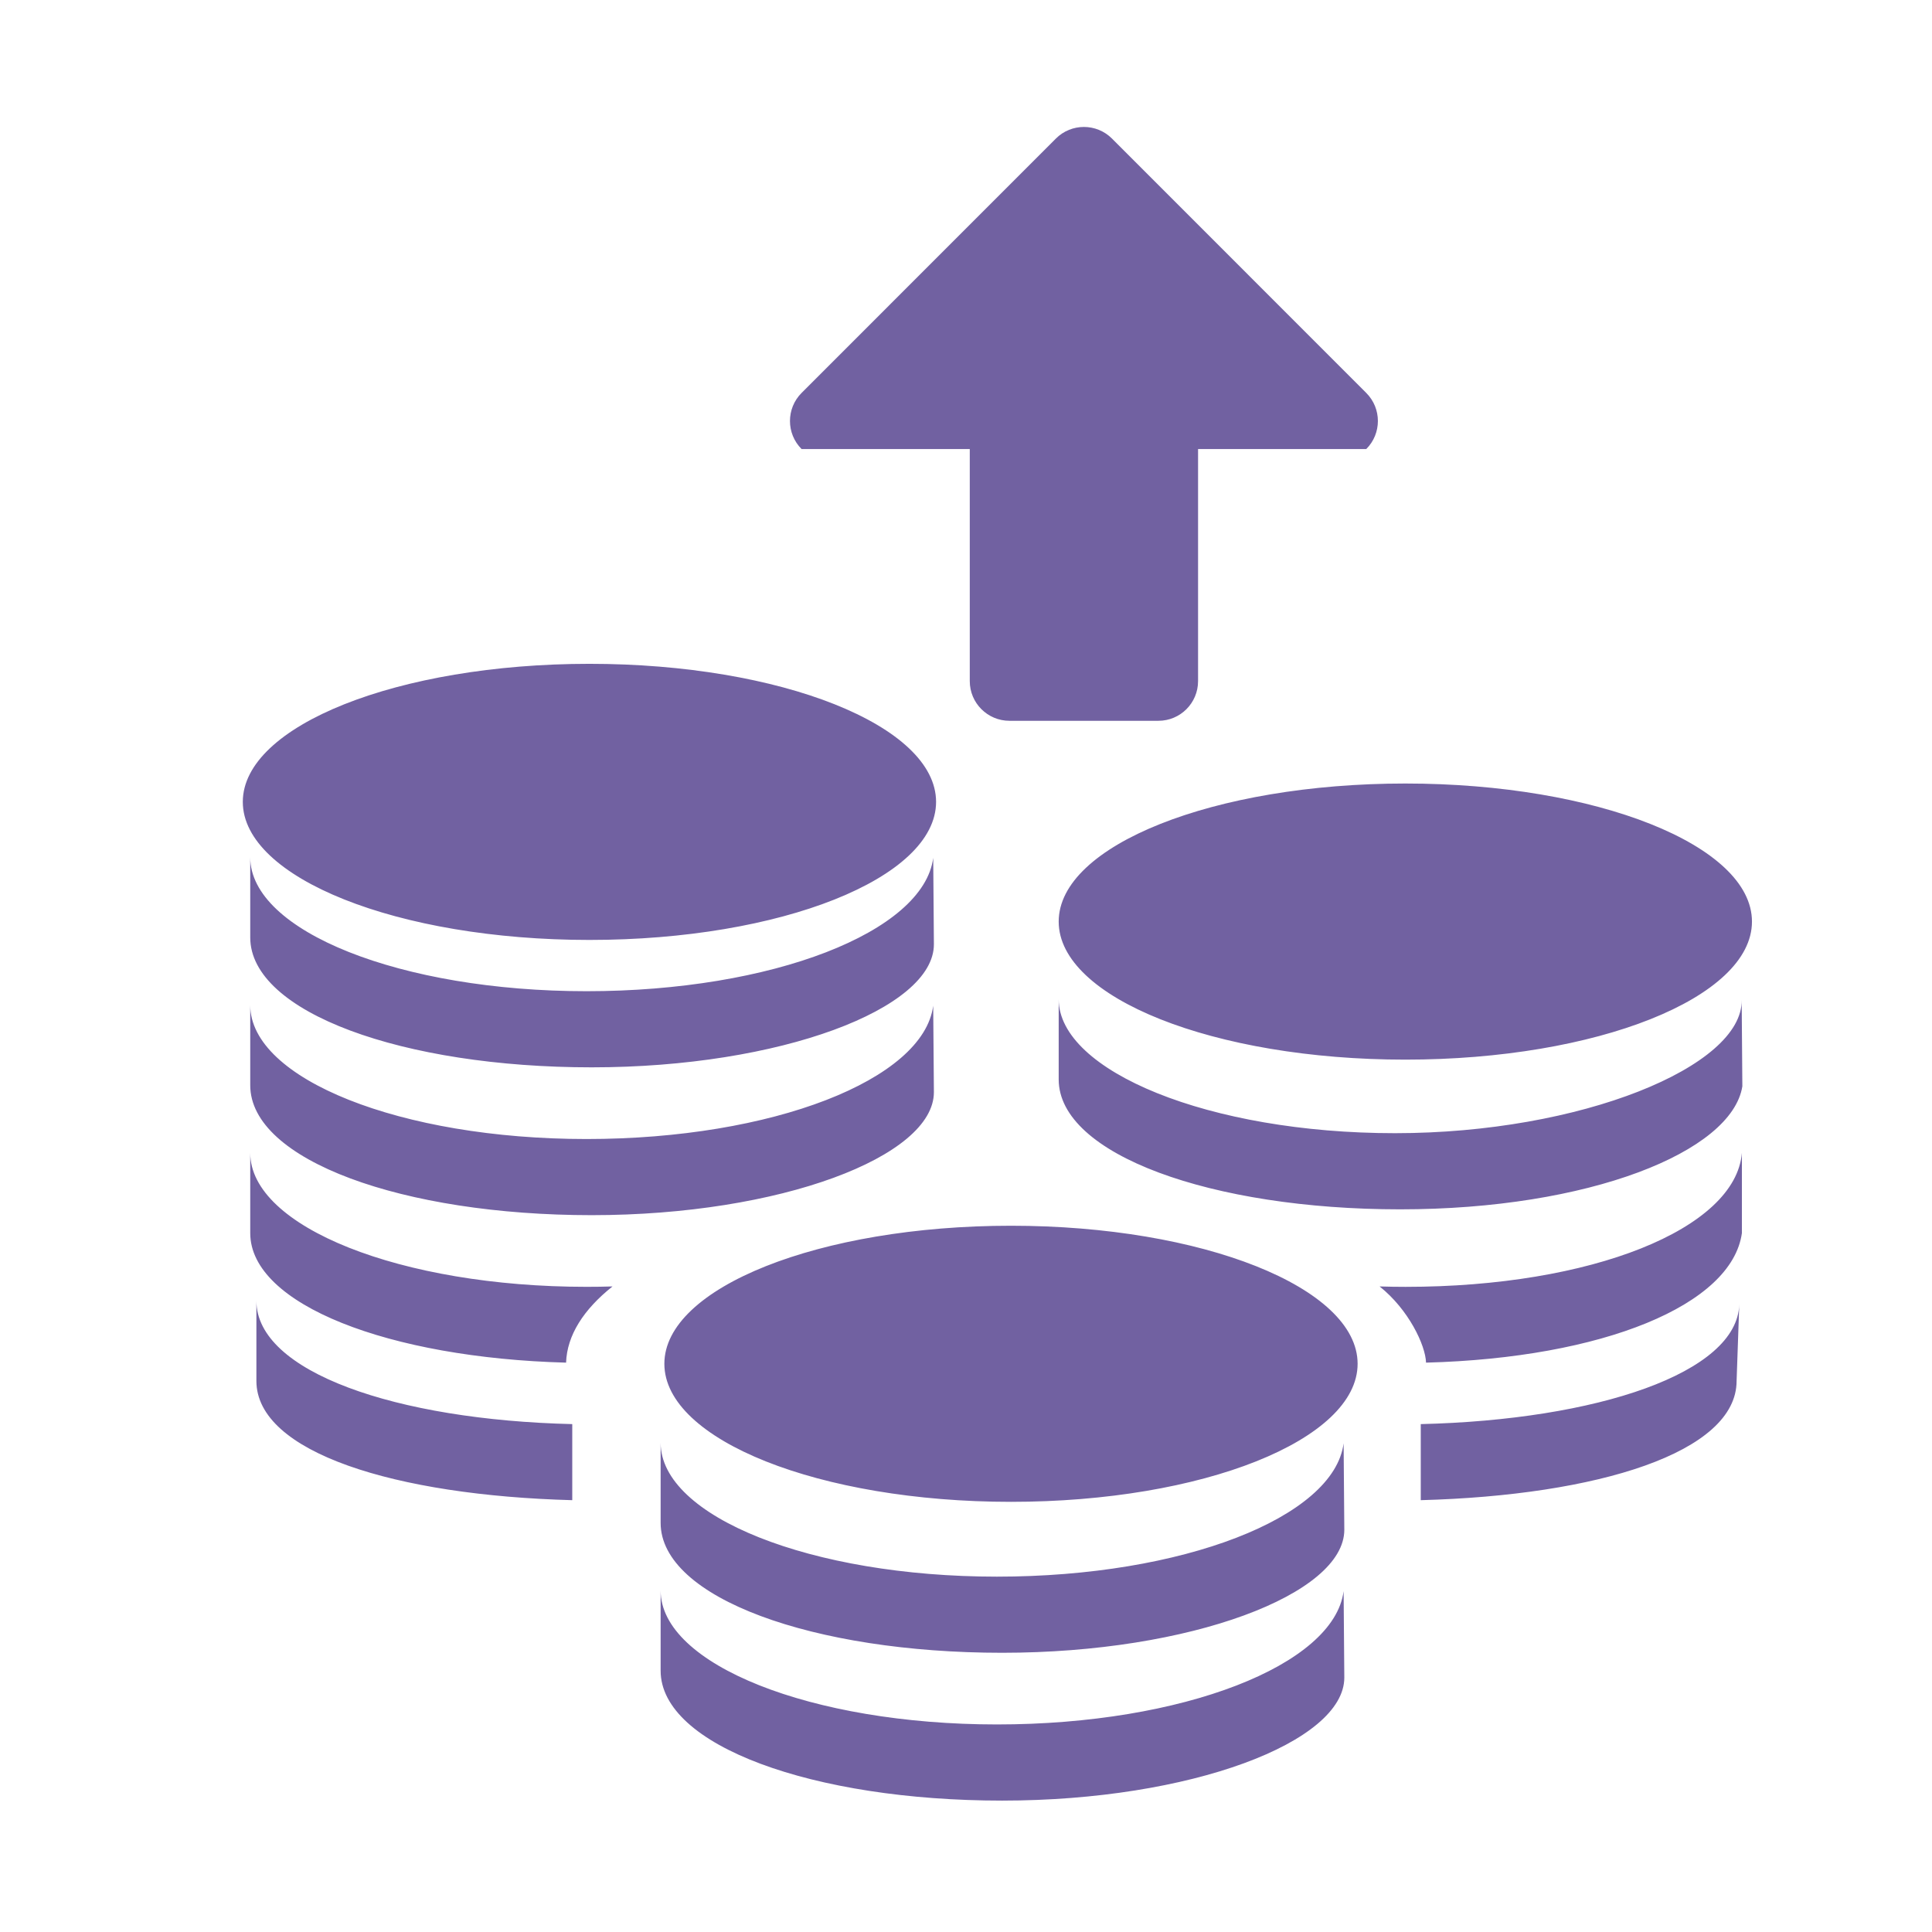<?xml version="1.0" encoding="UTF-8"?>
<svg xmlns="http://www.w3.org/2000/svg" width="86" height="86" viewBox="0 0 86 86" fill="none">
  <path d="M44.376 76.761C36.109 76.761 29.407 74.092 29.407 70.8V74.369C29.407 77.712 36.212 80.151 44.607 80.151C53.002 80.151 59.84 77.544 59.84 74.674L59.809 70.827C59.382 74.124 52.643 76.761 44.376 76.761ZM44.376 70.182C36.109 70.182 29.407 67.513 29.407 64.22V67.789C29.407 71.132 36.212 73.571 44.607 73.571C53.002 73.571 59.84 70.964 59.84 68.094L59.809 64.247C59.382 67.545 52.643 70.182 44.376 70.182ZM11.139 51.32V54.889C11.139 58.079 17.336 60.446 25.198 60.656C25.239 59.438 25.979 58.287 27.265 57.264C26.883 57.276 26.497 57.281 26.108 57.281C17.84 57.281 11.139 54.612 11.139 51.32ZM11.413 57.9V61.469C11.413 64.659 17.611 66.568 25.473 66.778V63.392C17.63 63.205 11.413 61.071 11.413 57.9ZM45.002 54.562C36.481 54.562 29.573 57.313 29.573 60.707C29.573 64.101 36.481 66.852 45.002 66.852C53.524 66.852 60.432 64.101 60.432 60.707C60.432 57.313 53.524 54.562 45.002 54.562ZM26.338 54.091C34.733 54.091 41.571 51.484 41.571 48.614L41.54 44.767C41.113 48.065 34.374 50.702 26.108 50.702C17.84 50.702 11.139 48.033 11.139 44.74V48.309C11.139 51.652 17.944 54.091 26.338 54.091ZM26.108 44.122C17.84 44.122 11.139 41.453 11.139 38.16V41.729C11.139 45.072 17.944 47.511 26.338 47.511C34.733 47.511 41.571 44.905 41.571 42.034L41.541 38.187C41.113 41.485 34.374 44.122 26.108 44.122ZM62.095 50.442C53.828 50.442 47.132 47.682 47.126 44.48V48.049C47.126 51.393 53.931 53.832 62.326 53.832C70.721 53.832 77.09 51.278 77.558 48.355L77.528 44.508C77.586 47.475 70.362 50.442 62.095 50.442ZM43.168 19.989V30.319C43.168 31.294 43.959 32.085 44.934 32.085H51.565C52.54 32.085 53.33 31.294 53.33 30.319V19.989H60.817C61.507 19.299 61.507 18.181 60.817 17.491L49.498 6.168C48.808 5.479 47.69 5.479 47.001 6.168L35.681 17.491C34.992 18.181 34.992 19.299 35.681 19.989H43.168ZM26.238 41.84C34.76 41.84 41.668 39.088 41.668 35.694C41.668 32.3 34.76 29.549 26.238 29.549C17.716 29.549 10.808 32.3 10.808 35.694C10.808 39.088 17.716 41.84 26.238 41.84ZM47.126 41.023C47.126 44.416 54.035 47.168 62.556 47.168C71.078 47.168 77.986 44.416 77.986 41.023C77.986 37.629 71.078 34.877 62.556 34.877C54.035 34.877 47.126 37.629 47.126 41.023ZM62.569 57.282C62.179 57.282 61.794 57.276 61.411 57.264C62.698 58.287 63.454 59.876 63.478 60.656C71.34 60.446 77.09 58.098 77.538 54.889V51.32C77.255 54.709 70.836 57.282 62.569 57.282ZM63.243 63.392V66.778C71.105 66.568 77.302 64.659 77.302 61.469L77.421 58.057C77.338 61.116 71.086 63.205 63.243 63.392Z" fill="#7161A1"></path>
</svg>
